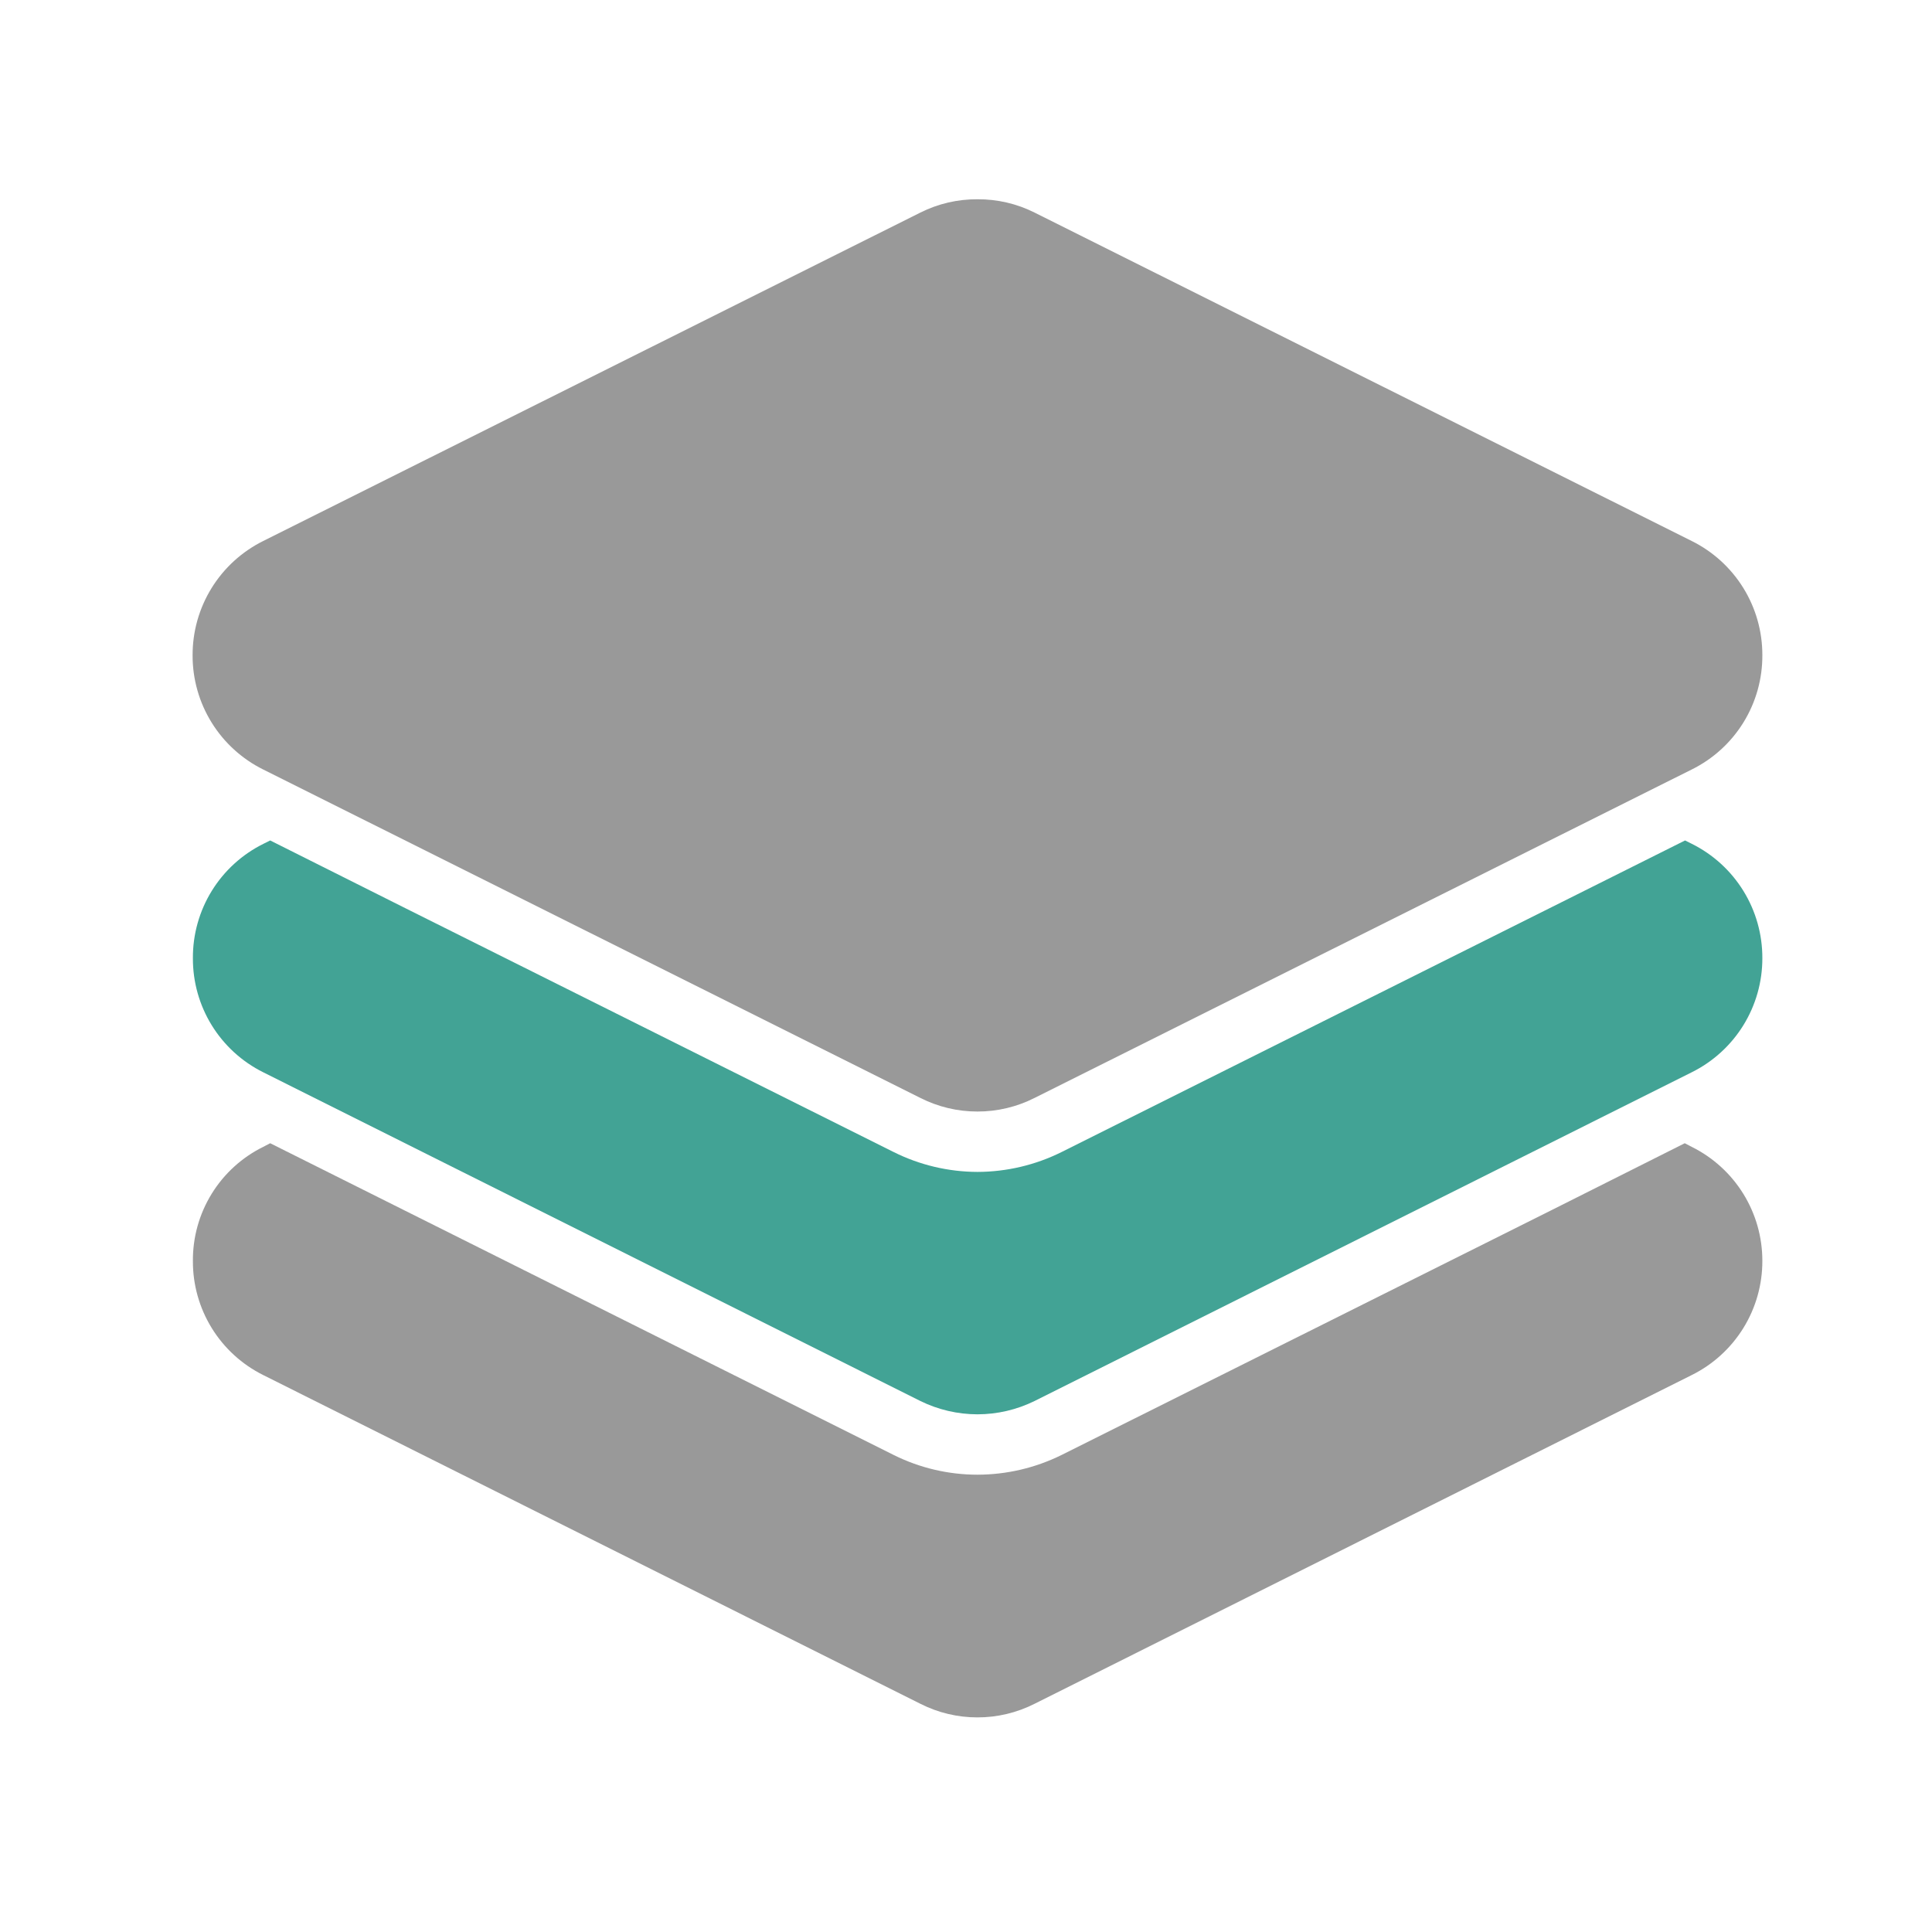 <?xml version="1.0" encoding="UTF-8" standalone="no"?>
<!DOCTYPE svg PUBLIC "-//W3C//DTD SVG 1.1//EN" "http://www.w3.org/Graphics/SVG/1.1/DTD/svg11.dtd">
<svg width="100%" height="100%" viewBox="0 0 800 800" version="1.1" xmlns="http://www.w3.org/2000/svg" xmlns:xlink="http://www.w3.org/1999/xlink" xml:space="preserve" xmlns:serif="http://www.serif.com/" style="fill-rule:evenodd;clip-rule:evenodd;stroke-linejoin:round;stroke-miterlimit:2;">
    <path d="M729.75,271.263C729.806,281.108 727.094,290.77 721.923,299.148C716.75,307.524 709.326,314.279 700.499,318.638L428.375,454.638C421.052,458.345 412.958,460.273 404.75,460.263C396.541,460.273 388.448,458.345 381.125,454.638L108.999,318.638C100.2,314.277 92.796,307.54 87.627,299.19C82.458,290.839 79.729,281.209 79.75,271.388C79.712,261.548 82.432,251.892 87.602,243.519C92.772,235.145 100.184,228.388 108.999,224.012L381.125,88.013C388.456,84.344 396.551,82.459 404.75,82.513C412.948,82.459 421.044,84.344 428.375,88.013L700.499,224.012C709.299,228.374 716.703,235.111 721.871,243.461C727.041,251.811 729.77,261.443 729.75,271.263Z" style="fill:rgb(153,153,153);fill-rule:nonzero;"/>
    <path d="M700.5,349.386C709.315,353.761 716.728,360.519 721.898,368.893C727.068,377.266 729.788,386.921 729.75,396.763C729.77,406.583 727.041,416.214 721.873,424.564C716.703,432.914 709.3,439.651 700.5,444.013L428.375,580.136C421.023,583.746 412.941,585.628 404.75,585.638C396.559,585.628 388.477,583.746 381.125,580.136L109,444.013C100.215,439.644 92.83,432.902 87.682,424.55C82.535,416.199 79.83,406.572 79.875,396.763C79.818,386.917 82.53,377.255 87.702,368.878C92.874,360.5 100.298,353.746 109.125,349.386L111.875,348.011L167.75,376.011L370,477.011C380.79,482.41 392.685,485.234 404.75,485.263C416.855,485.234 428.79,482.41 439.625,477.011L641.75,376.011L697.75,348.011L700.5,349.386Z" style="fill:rgb(66,163,149);fill-rule:nonzero;"/>
    <path d="M700.5,474.888C709.299,479.249 716.703,485.985 721.871,494.335C727.041,502.686 729.77,512.316 729.75,522.138C729.77,531.959 727.041,541.589 721.871,549.939C716.703,558.289 709.299,565.026 700.5,569.388L428.375,705.513C421.052,709.22 412.958,711.148 404.75,711.137C396.543,711.148 388.448,709.22 381.125,705.513L109,569.388C100.215,565.019 92.83,558.278 87.682,549.926C82.534,541.574 79.83,531.948 79.875,522.138C79.804,512.321 82.497,502.684 87.648,494.328C92.799,485.971 100.198,479.234 109,474.888L111.875,473.388L370.125,602.513C380.885,607.856 392.736,610.638 404.75,610.638C416.803,610.624 428.69,607.844 439.5,602.513L641.875,501.388L697.625,473.388L700.5,474.888Z" style="fill:rgb(153,153,153);fill-rule:nonzero;"/>
</svg>
